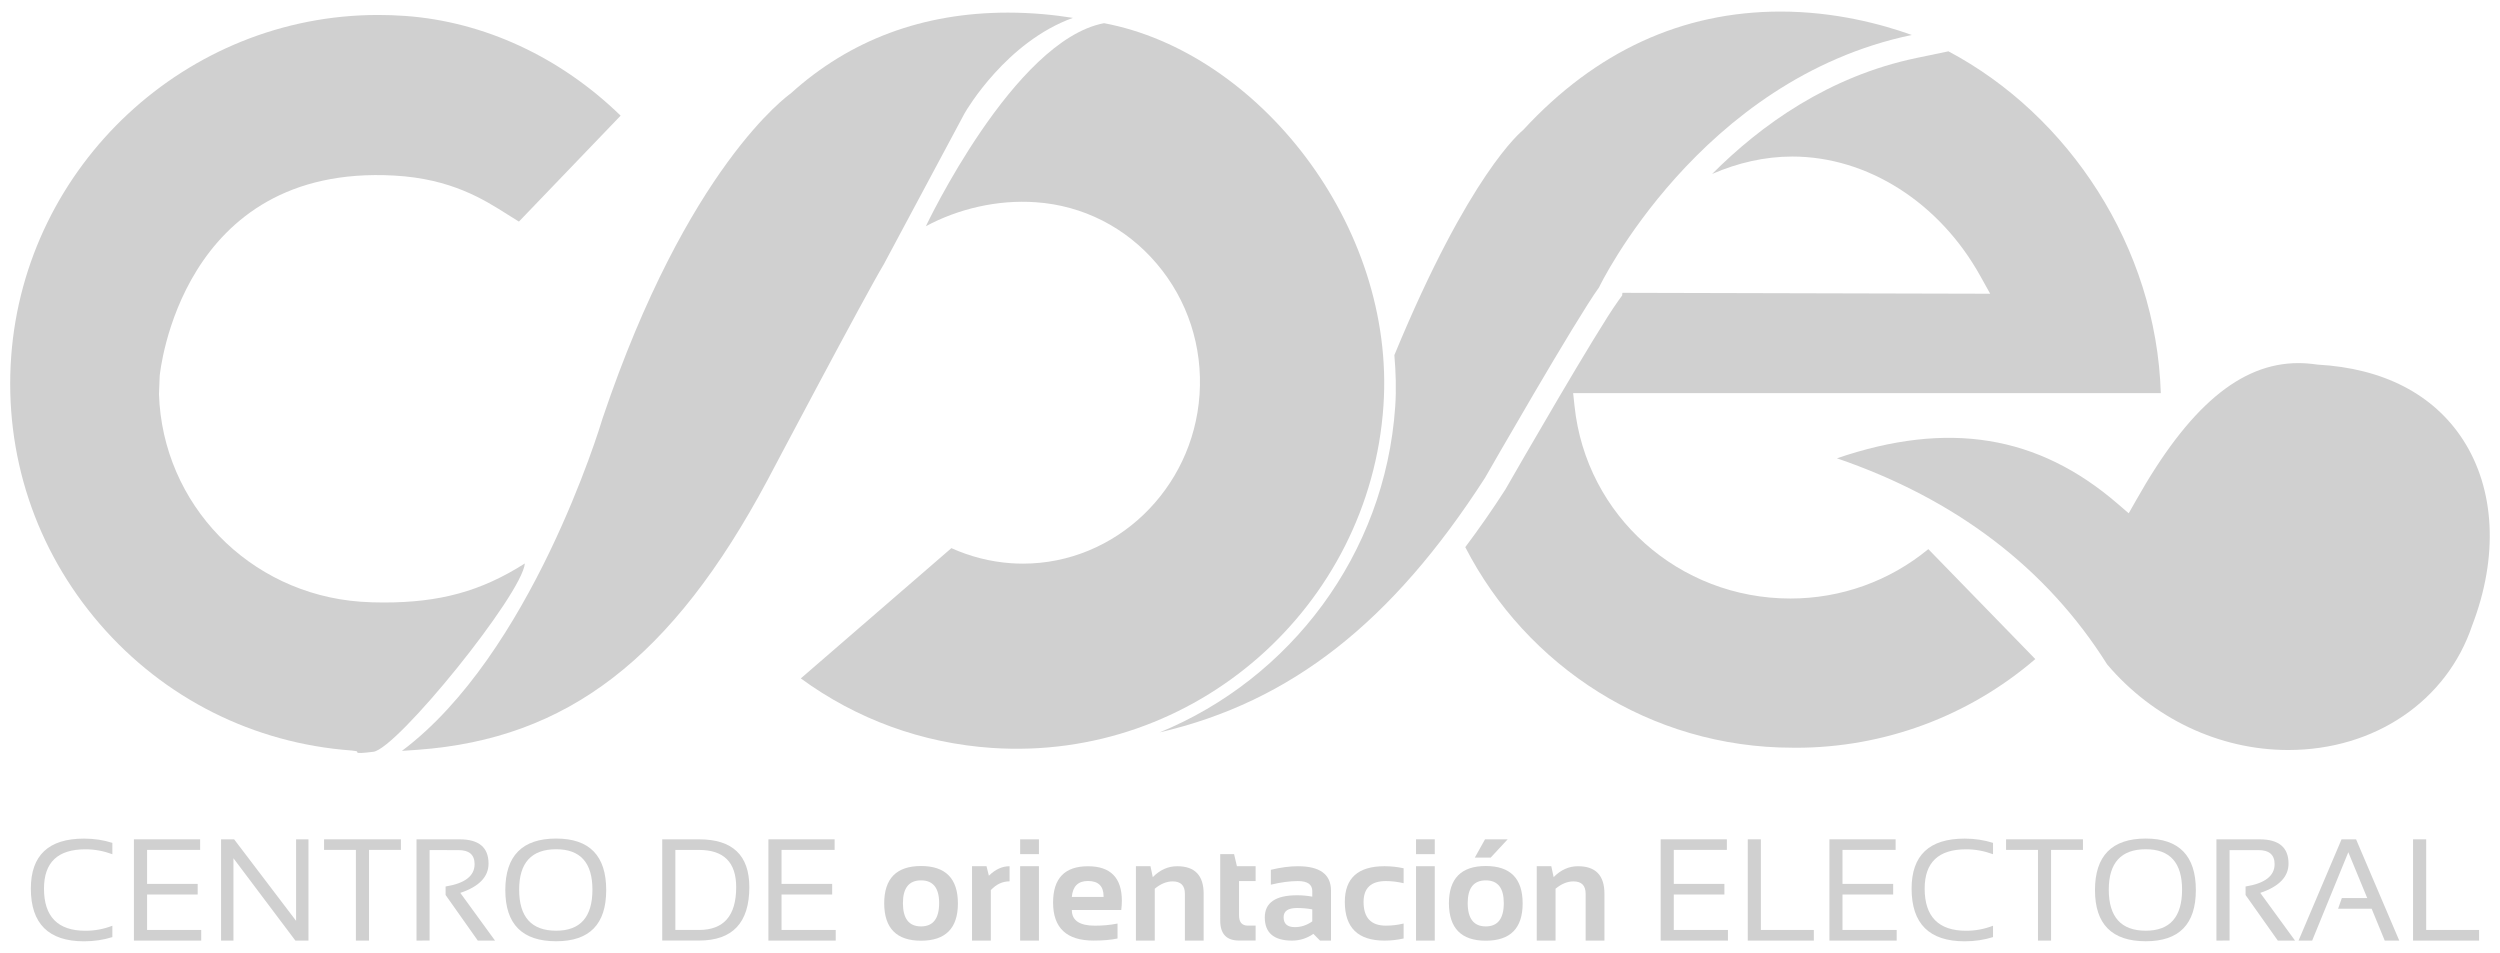 <?xml version="1.0" encoding="utf-8"?>
<!-- Generator: Adobe Illustrator 16.0.4, SVG Export Plug-In . SVG Version: 6.00 Build 0)  -->
<!DOCTYPE svg PUBLIC "-//W3C//DTD SVG 1.1//EN" "http://www.w3.org/Graphics/SVG/1.1/DTD/svg11.dtd">
<svg version="1.1" id="Capa_1" xmlns="http://www.w3.org/2000/svg" xmlns:xlink="http://www.w3.org/1999/xlink" x="0px" y="0px"
	 width="99.859px" height="38.061px" viewBox="0 0 99.859 38.061" enable-background="new 0 0 99.859 38.061" xml:space="preserve">
<g>
	<path fill="#D0D0D0" d="M4.488,37.431c-0.35,0.111-0.727,0.168-1.133,0.168c-1.413,0-2.123-0.703-2.123-2.104
		c0-1.332,0.71-1.998,2.123-1.998c0.406,0,0.783,0.058,1.133,0.17v0.453c-0.35-0.129-0.709-0.196-1.076-0.196
		c-1.104,0-1.655,0.521-1.655,1.571c0,1.118,0.553,1.683,1.655,1.683c0.367,0,0.728-0.065,1.076-0.201V37.431z"/>
	<polygon fill="#D0D0D0" points="7.994,33.526 7.994,33.948 5.875,33.948 5.875,35.306 7.896,35.306 7.896,35.73 5.875,35.73 
		5.875,37.146 8.037,37.146 8.037,37.571 5.349,37.571 5.349,33.526 	"/>
	<polygon fill="#D0D0D0" points="8.83,37.571 8.83,33.526 9.352,33.526 11.827,36.782 11.827,33.526 12.321,33.526 12.321,37.571 
		11.799,37.571 9.325,34.282 9.325,37.571 	"/>
	<polygon fill="#D0D0D0" points="16.014,33.526 16.014,33.948 14.74,33.948 14.74,37.571 14.216,37.571 14.216,33.948 
		12.944,33.948 12.944,33.526 	"/>
	<path fill="#D0D0D0" d="M16.637,37.571v-4.045h1.723c0.771,0,1.154,0.324,1.154,0.97c0,0.525-0.375,0.917-1.128,1.169l1.387,1.906
		h-0.688l-1.286-1.821V35.41c0.771-0.124,1.158-0.421,1.158-0.893c0-0.373-0.214-0.561-0.644-0.561H17.16v3.612L16.637,37.571
		L16.637,37.571z"/>
	<path fill="#D0D0D0" d="M20.184,35.553c0-1.37,0.679-2.058,2.031-2.058c1.333,0,1.999,0.688,1.999,2.058
		c0,1.364-0.666,2.044-1.999,2.044C20.863,37.597,20.184,36.917,20.184,35.553 M22.216,37.176c0.965,0,1.448-0.548,1.448-1.641
		c0-1.075-0.483-1.613-1.448-1.613c-0.986,0-1.479,0.538-1.479,1.613C20.736,36.628,21.229,37.176,22.216,37.176"/>
	<path fill="#D0D0D0" d="M26.452,37.569v-4.043h1.47c1.338,0,2.009,0.636,2.009,1.91c0,1.423-0.671,2.133-2.009,2.133H26.452z
		 M27.921,37.146c0.99,0,1.485-0.568,1.485-1.71c0-0.992-0.495-1.487-1.485-1.487h-0.945v3.197H27.921z"/>
	<polygon fill="#D0D0D0" points="33.338,33.526 33.338,33.948 31.217,33.948 31.217,35.306 33.24,35.306 33.24,35.73 31.217,35.73 
		31.217,37.146 33.382,37.146 33.382,37.571 30.693,37.571 30.693,33.526 	"/>
	<path fill="#D0D0D0" d="M35.318,36.087c0-0.996,0.491-1.495,1.471-1.495c0.98,0,1.473,0.499,1.473,1.495
		c0,0.99-0.492,1.488-1.473,1.488C35.812,37.575,35.323,37.077,35.318,36.087 M36.789,37.004c0.48,0,0.724-0.31,0.724-0.931
		c0-0.605-0.242-0.908-0.724-0.908c-0.479,0-0.723,0.303-0.723,0.908C36.066,36.695,36.309,37.004,36.789,37.004"/>
	<path fill="#D0D0D0" d="M38.826,37.571V34.6h0.579l0.094,0.379c0.26-0.255,0.535-0.379,0.827-0.379v0.604
		c-0.28,0-0.529,0.115-0.749,0.35v2.017H38.826z"/>
	<path fill="#D0D0D0" d="M41.499,34.118h-0.751v-0.593h0.751V34.118z M41.499,37.571h-0.751V34.6h0.751V37.571z"/>
	<path fill="#D0D0D0" d="M43.458,34.601c0.901,0,1.353,0.462,1.353,1.379c0,0.125-0.009,0.247-0.024,0.368h-1.974
		c0,0.419,0.308,0.627,0.924,0.627c0.3,0,0.602-0.025,0.901-0.085v0.597c-0.266,0.057-0.584,0.083-0.958,0.083
		c-1.077,0-1.616-0.506-1.616-1.517C42.063,35.084,42.529,34.601,43.458,34.601 M42.812,35.826h1.269v-0.022
		c0-0.409-0.208-0.614-0.622-0.614C43.063,35.189,42.849,35.402,42.812,35.826"/>
	<path fill="#D0D0D0" d="M45.373,37.571V34.6h0.581l0.092,0.436c0.286-0.289,0.61-0.436,0.975-0.436
		c0.703,0,1.057,0.365,1.057,1.098v1.873h-0.749v-1.873c0-0.328-0.165-0.492-0.489-0.492c-0.243,0-0.482,0.099-0.715,0.293v2.072
		H45.373z"/>
	<path fill="#D0D0D0" d="M48.74,34.118h0.554l0.113,0.481h0.747v0.595h-0.663v1.364c0,0.278,0.116,0.415,0.358,0.415h0.305v0.595
		h-0.668c-0.498,0-0.746-0.267-0.746-0.799V34.118z"/>
	<path fill="#D0D0D0" d="M50.52,36.646c0-0.592,0.433-0.886,1.291-0.886c0.202,0,0.402,0.018,0.606,0.055v-0.223
		c0-0.266-0.193-0.399-0.575-0.399c-0.324,0-0.687,0.05-1.08,0.144v-0.594c0.395-0.096,0.756-0.143,1.08-0.143
		c0.881,0,1.323,0.324,1.323,0.978v1.993h-0.438l-0.266-0.269c-0.256,0.178-0.542,0.269-0.854,0.269
		C50.885,37.571,50.52,37.261,50.52,36.646 M51.811,36.269c-0.361,0-0.539,0.121-0.539,0.368c0,0.263,0.148,0.396,0.451,0.396
		c0.247,0,0.479-0.077,0.694-0.23v-0.479C52.229,36.288,52.027,36.269,51.811,36.269"/>
	<path fill="#D0D0D0" d="M56.066,37.486c-0.246,0.057-0.502,0.085-0.765,0.085c-1.058,0-1.584-0.516-1.584-1.544
		c0-0.95,0.526-1.427,1.584-1.427c0.263,0,0.519,0.027,0.765,0.083v0.595c-0.246-0.056-0.479-0.085-0.708-0.085
		c-0.594,0-0.892,0.28-0.892,0.834c0,0.632,0.298,0.947,0.892,0.947c0.229,0,0.462-0.025,0.708-0.085V37.486z"/>
	<path fill="#D0D0D0" d="M57.31,34.118h-0.749v-0.593h0.749V34.118z M57.31,37.571h-0.749V34.6h0.749V37.571z"/>
	<path fill="#D0D0D0" d="M57.875,36.085c0-0.994,0.49-1.493,1.473-1.493c0.981,0,1.472,0.499,1.472,1.493
		c0,0.992-0.49,1.49-1.472,1.49C58.37,37.575,57.881,37.077,57.875,36.085 M59.347,37.004c0.479,0,0.72-0.31,0.72-0.931
		c0-0.605-0.239-0.908-0.72-0.908c-0.479,0-0.722,0.303-0.722,0.908C58.626,36.695,58.869,37.004,59.347,37.004 M59.317,33.526
		h0.904l-0.677,0.729h-0.634L59.317,33.526z"/>
	<path fill="#D0D0D0" d="M61.383,37.571V34.6h0.581l0.094,0.436c0.282-0.289,0.608-0.436,0.972-0.436
		c0.705,0,1.057,0.365,1.057,1.098v1.873h-0.751v-1.873c0-0.328-0.163-0.492-0.487-0.492c-0.243,0-0.482,0.099-0.715,0.293v2.072
		H61.383z"/>
	<polygon fill="#D0D0D0" points="68.977,33.526 68.977,33.948 66.857,33.948 66.857,35.306 68.879,35.306 68.879,35.73 
		66.857,35.73 66.857,37.146 69.02,37.146 69.02,37.571 66.333,37.571 66.333,33.526 	"/>
	<polygon fill="#D0D0D0" points="70.335,33.526 70.335,37.146 72.451,37.146 72.451,37.571 69.812,37.571 69.812,33.526 	"/>
	<polygon fill="#D0D0D0" points="75.718,33.526 75.718,33.948 73.596,33.948 73.596,35.306 75.62,35.306 75.62,35.73 73.596,35.73 
		73.596,37.146 75.76,37.146 75.76,37.571 73.074,37.571 73.074,33.526 	"/>
	<path fill="#D0D0D0" d="M79.608,37.431c-0.353,0.111-0.727,0.168-1.132,0.168c-1.414,0-2.12-0.703-2.12-2.104
		c0-1.332,0.706-1.998,2.12-1.998c0.405,0,0.779,0.058,1.132,0.17v0.453c-0.353-0.129-0.706-0.196-1.075-0.196
		c-1.102,0-1.655,0.521-1.655,1.571c0,1.118,0.555,1.683,1.655,1.683c0.369,0,0.724-0.065,1.075-0.201V37.431z"/>
	<polygon fill="#D0D0D0" points="83.201,33.526 83.201,33.948 81.927,33.948 81.927,37.571 81.404,37.571 81.404,33.948 
		80.13,33.948 80.13,33.526 	"/>
	<path fill="#D0D0D0" d="M83.681,35.553c0-1.37,0.679-2.058,2.029-2.058c1.331,0,2,0.688,2,2.058c0,1.364-0.669,2.044-2,2.044
		C84.36,37.597,83.681,36.917,83.681,35.553 M85.711,37.176c0.964,0,1.449-0.548,1.449-1.641c0-1.075-0.485-1.613-1.449-1.613
		c-0.984,0-1.479,0.538-1.479,1.613C84.232,36.628,84.726,37.176,85.711,37.176"/>
	<path fill="#D0D0D0" d="M88.532,37.571v-4.045h1.725c0.771,0,1.155,0.324,1.155,0.97c0,0.525-0.378,0.917-1.129,1.169l1.389,1.906
		h-0.688l-1.288-1.821V35.41c0.771-0.124,1.16-0.421,1.16-0.893c0-0.373-0.215-0.561-0.646-0.561h-1.153v3.612L88.532,37.571
		L88.532,37.571z"/>
	<polygon fill="#D0D0D0" points="92.356,37.571 91.812,37.571 93.53,33.526 94.11,33.526 95.835,37.571 95.255,37.571 
		94.732,36.298 93.392,36.298 93.541,35.873 94.556,35.873 93.8,34.041 	"/>
	<polygon fill="#D0D0D0" points="96.911,33.526 96.911,37.146 99.024,37.146 99.024,37.571 96.386,37.571 96.386,33.526 	"/>
	<g>
		<g>
			<g>
				<defs>
					<path id="SVGID_1_" d="M15.563,29.251c-0.062,0.02-0.098,0.085-0.077,0.146c0.017,0.062,0.082,0.098,0.142,0.077
						c0.063-0.019,0.102-0.084,0.082-0.145c-0.019-0.053-0.063-0.083-0.112-0.083C15.587,29.247,15.574,29.249,15.563,29.251"/>
				</defs>
				<use xlink:href="#SVGID_1_"  overflow="visible" fill="#D0D0D0"/>
				<clipPath id="SVGID_2_">
					<use xlink:href="#SVGID_1_"  overflow="visible"/>
				</clipPath>
			</g>
		</g>
		<g>
			<g>
				<path id="SVGID_9_" fill="#D0D0D0" d="M15.563,29.251c-0.062,0.02-0.098,0.085-0.077,0.146c0.017,0.062,0.082,0.098,0.142,0.077
					c0.063-0.019,0.102-0.084,0.082-0.145c-0.019-0.053-0.063-0.083-0.112-0.083C15.587,29.247,15.574,29.249,15.563,29.251"/>
			</g>
			<g>
				<defs>
					<path id="SVGID_3_" d="M15.563,29.251c-0.062,0.02-0.098,0.085-0.077,0.146c0.017,0.062,0.082,0.098,0.142,0.077
						c0.063-0.019,0.102-0.084,0.082-0.145c-0.019-0.053-0.063-0.083-0.112-0.083C15.587,29.247,15.574,29.249,15.563,29.251"/>
				</defs>
				<use xlink:href="#SVGID_3_"  overflow="visible" fill="#D0D0D0"/>
				<clipPath id="SVGID_4_">
					<use xlink:href="#SVGID_3_"  overflow="visible"/>
				</clipPath>
				<g clip-path="url(#SVGID_4_)">
					<g>
						<g>
							
								<rect id="SVGID_11_" x="15.44" y="29.22" transform="matrix(-0.969 -0.247 0.247 -0.969 23.457 61.684)" fill="#D0D0D0" width="0.312" height="0.303"/>
						</g>
						<g>
							<defs>
								
									<rect id="SVGID_5_" x="15.44" y="29.22" transform="matrix(-0.969 -0.247 0.247 -0.969 23.457 61.684)" width="0.312" height="0.303"/>
							</defs>
							<defs>
								
									<rect id="SVGID_6_" x="15.44" y="29.22" transform="matrix(-0.969 -0.247 0.247 -0.969 23.457 61.684)" width="0.312" height="0.303"/>
							</defs>
							<defs>
								
									<rect id="SVGID_7_" x="15.44" y="29.22" transform="matrix(-0.969 -0.247 0.247 -0.969 23.457 61.684)" width="0.312" height="0.303"/>
							</defs>
							<defs>
								
									<rect id="SVGID_8_" x="15.44" y="29.22" transform="matrix(-0.969 -0.247 0.247 -0.969 23.457 61.684)" width="0.312" height="0.303"/>
							</defs>
							<defs>
								
									<rect id="SVGID_10_" x="15.44" y="29.22" transform="matrix(-0.969 -0.247 0.247 -0.969 23.457 61.684)" width="0.312" height="0.303"/>
							</defs>
							<defs>
								
									<rect id="SVGID_12_" x="15.44" y="29.22" transform="matrix(-0.969 -0.247 0.247 -0.969 23.457 61.684)" width="0.312" height="0.303"/>
							</defs>
							<defs>
								
									<rect id="SVGID_13_" x="15.44" y="29.22" transform="matrix(-0.969 -0.247 0.247 -0.969 23.457 61.684)" width="0.312" height="0.303"/>
							</defs>
							<defs>
								
									<rect id="SVGID_14_" x="15.44" y="29.22" transform="matrix(-0.969 -0.247 0.247 -0.969 23.457 61.684)" width="0.312" height="0.303"/>
							</defs>
							<defs>
								
									<rect id="SVGID_15_" x="15.44" y="29.22" transform="matrix(-0.969 -0.247 0.247 -0.969 23.457 61.684)" width="0.312" height="0.303"/>
							</defs>
							<defs>
								
									<rect id="SVGID_16_" x="15.44" y="29.22" transform="matrix(-0.969 -0.247 0.247 -0.969 23.457 61.684)" width="0.312" height="0.303"/>
							</defs>
							<defs>
								
									<rect id="SVGID_17_" x="15.44" y="29.22" transform="matrix(-0.969 -0.247 0.247 -0.969 23.457 61.684)" width="0.312" height="0.303"/>
							</defs>
							<defs>
								
									<rect id="SVGID_18_" x="15.44" y="29.22" transform="matrix(-0.969 -0.247 0.247 -0.969 23.457 61.684)" width="0.312" height="0.303"/>
							</defs>
							<defs>
								
									<rect id="SVGID_19_" x="15.44" y="29.22" transform="matrix(-0.969 -0.247 0.247 -0.969 23.457 61.684)" width="0.312" height="0.303"/>
							</defs>
							<defs>
								
									<rect id="SVGID_20_" x="15.44" y="29.22" transform="matrix(-0.969 -0.247 0.247 -0.969 23.457 61.684)" width="0.312" height="0.303"/>
							</defs>
							<defs>
								
									<rect id="SVGID_21_" x="15.44" y="29.22" transform="matrix(-0.969 -0.247 0.247 -0.969 23.457 61.684)" width="0.312" height="0.303"/>
							</defs>
							<defs>
								
									<rect id="SVGID_22_" x="15.44" y="29.22" transform="matrix(-0.969 -0.247 0.247 -0.969 23.457 61.684)" width="0.312" height="0.303"/>
							</defs>
							<use xlink:href="#SVGID_5_"  overflow="visible" fill="#D0D0D0"/>
							<use xlink:href="#SVGID_6_"  overflow="visible" fill="#D0D0D0"/>
							<use xlink:href="#SVGID_7_"  overflow="visible" fill="#D0D0D0"/>
							<use xlink:href="#SVGID_8_"  overflow="visible" fill="#D0D0D0"/>
							<use xlink:href="#SVGID_10_"  overflow="visible" fill="#D0D0D0"/>
							<use xlink:href="#SVGID_12_"  overflow="visible" fill="#D0D0D0"/>
							<use xlink:href="#SVGID_13_"  overflow="visible" fill="#D0D0D0"/>
							<use xlink:href="#SVGID_14_"  overflow="visible" fill="#D0D0D0"/>
							<use xlink:href="#SVGID_15_"  overflow="visible" fill="#D0D0D0"/>
							<use xlink:href="#SVGID_16_"  overflow="visible" fill="#D0D0D0"/>
							<use xlink:href="#SVGID_17_"  overflow="visible" fill="#D0D0D0"/>
							<use xlink:href="#SVGID_18_"  overflow="visible" fill="#D0D0D0"/>
							<use xlink:href="#SVGID_19_"  overflow="visible" fill="#D0D0D0"/>
							<use xlink:href="#SVGID_20_"  overflow="visible" fill="#D0D0D0"/>
							<use xlink:href="#SVGID_21_"  overflow="visible" fill="#D0D0D0"/>
							<use xlink:href="#SVGID_22_"  overflow="visible" fill="#D0D0D0"/>
							<clipPath id="SVGID_23_">
								<use xlink:href="#SVGID_5_"  overflow="visible"/>
							</clipPath>
							<clipPath id="SVGID_24_" clip-path="url(#SVGID_23_)">
								<use xlink:href="#SVGID_6_"  overflow="visible"/>
							</clipPath>
							<clipPath id="SVGID_25_" clip-path="url(#SVGID_24_)">
								<use xlink:href="#SVGID_7_"  overflow="visible"/>
							</clipPath>
							<clipPath id="SVGID_26_" clip-path="url(#SVGID_25_)">
								<use xlink:href="#SVGID_8_"  overflow="visible"/>
							</clipPath>
							<clipPath id="SVGID_27_" clip-path="url(#SVGID_26_)">
								<use xlink:href="#SVGID_10_"  overflow="visible"/>
							</clipPath>
							<clipPath id="SVGID_28_" clip-path="url(#SVGID_27_)">
								<use xlink:href="#SVGID_12_"  overflow="visible"/>
							</clipPath>
							<clipPath id="SVGID_29_" clip-path="url(#SVGID_28_)">
								<use xlink:href="#SVGID_13_"  overflow="visible"/>
							</clipPath>
							<clipPath id="SVGID_30_" clip-path="url(#SVGID_29_)">
								<use xlink:href="#SVGID_14_"  overflow="visible"/>
							</clipPath>
							<clipPath id="SVGID_31_" clip-path="url(#SVGID_30_)">
								<use xlink:href="#SVGID_15_"  overflow="visible"/>
							</clipPath>
							<clipPath id="SVGID_32_" clip-path="url(#SVGID_31_)">
								<use xlink:href="#SVGID_16_"  overflow="visible"/>
							</clipPath>
							<clipPath id="SVGID_33_" clip-path="url(#SVGID_32_)">
								<use xlink:href="#SVGID_17_"  overflow="visible"/>
							</clipPath>
							<clipPath id="SVGID_34_" clip-path="url(#SVGID_33_)">
								<use xlink:href="#SVGID_18_"  overflow="visible"/>
							</clipPath>
							<clipPath id="SVGID_35_" clip-path="url(#SVGID_34_)">
								<use xlink:href="#SVGID_19_"  overflow="visible"/>
							</clipPath>
							<clipPath id="SVGID_36_" clip-path="url(#SVGID_35_)">
								<use xlink:href="#SVGID_20_"  overflow="visible"/>
							</clipPath>
							<clipPath id="SVGID_37_" clip-path="url(#SVGID_36_)">
								<use xlink:href="#SVGID_21_"  overflow="visible"/>
							</clipPath>
							<clipPath id="SVGID_38_" clip-path="url(#SVGID_37_)">
								<use xlink:href="#SVGID_22_"  overflow="visible"/>
							</clipPath>
							<polygon clip-path="url(#SVGID_38_)" fill="#D0D0D0" points="15.782,29.556 15.786,29.537 15.786,29.556 							"/>
							<polygon clip-path="url(#SVGID_38_)" fill="#D0D0D0" points="15.75,29.556 15.786,29.401 15.786,29.537 15.782,29.556 
															"/>
							<polygon clip-path="url(#SVGID_38_)" fill="#D0D0D0" points="15.786,29.271 15.716,29.556 15.75,29.556 15.786,29.401 
															"/>
							<polygon clip-path="url(#SVGID_38_)" fill="#D0D0D0" points="15.684,29.556 15.776,29.186 15.786,29.186 15.786,29.271 
								15.716,29.556 							"/>
							<polygon clip-path="url(#SVGID_38_)" fill="#D0D0D0" points="15.651,29.556 15.743,29.186 15.776,29.186 15.684,29.556 
															"/>
							<polygon clip-path="url(#SVGID_38_)" fill="#D0D0D0" points="15.709,29.186 15.618,29.556 15.651,29.556 15.743,29.186 
															"/>
							<polygon clip-path="url(#SVGID_38_)" fill="#D0D0D0" points="15.584,29.556 15.675,29.186 15.709,29.186 15.618,29.556 
															"/>
							<polygon clip-path="url(#SVGID_38_)" fill="#D0D0D0" points="15.548,29.556 15.644,29.186 15.675,29.186 15.584,29.556 
															"/>
							<polygon clip-path="url(#SVGID_38_)" fill="#D0D0D0" points="15.517,29.556 15.61,29.186 15.644,29.186 15.548,29.556 
															"/>
							<polygon clip-path="url(#SVGID_38_)" fill="#D0D0D0" points="15.577,29.186 15.482,29.556 15.517,29.556 15.61,29.186 
															"/>
							<polygon clip-path="url(#SVGID_38_)" fill="#D0D0D0" points="15.448,29.556 15.544,29.186 15.577,29.186 15.482,29.556 
															"/>
							<polygon clip-path="url(#SVGID_38_)" fill="#D0D0D0" points="15.416,29.556 15.51,29.186 15.544,29.186 15.448,29.556 
															"/>
							<polygon clip-path="url(#SVGID_38_)" fill="#D0D0D0" points="15.479,29.186 15.409,29.458 15.409,29.186 15.786,29.186 
								15.786,29.556 15.416,29.556 15.51,29.186 							"/>
							<polygon clip-path="url(#SVGID_38_)" fill="#D0D0D0" points="15.409,29.324 15.445,29.186 15.479,29.186 15.409,29.458 
															"/>
							<polygon clip-path="url(#SVGID_38_)" fill="#D0D0D0" points="15.409,29.193 15.409,29.186 15.445,29.186 15.409,29.324 
															"/>
							<path clip-path="url(#SVGID_38_)" fill="#D0D0D0" d="M15.409,29.186v0.008V29.186z"/>
						</g>
					</g>
				</g>
				<g clip-path="url(#SVGID_4_)">
					<g>
						<defs>
							<path id="SVGID_39_" d="M15.563,29.251c-0.062,0.02-0.098,0.085-0.077,0.146c0.017,0.062,0.082,0.098,0.142,0.077
								c0.063-0.019,0.102-0.084,0.082-0.145c-0.019-0.053-0.063-0.083-0.112-0.083C15.587,29.247,15.574,29.249,15.563,29.251"/>
						</defs>
						<use xlink:href="#SVGID_39_"  overflow="visible" fill="#D0D0D0"/>
						<clipPath id="SVGID_40_">
							<use xlink:href="#SVGID_39_"  overflow="visible"/>
						</clipPath>
					</g>
				</g>
			</g>
			<path fill="#D0D0D0" d="M20.965,22.506c-1.764,1.123-3.411,1.56-5.639,1.56c-0.313,0-0.625-0.01-0.933-0.032
				C9.949,23.707,6.491,20.14,6.35,15.74l0.029-0.725c0.011-0.103,0.822-8.479,9.37-8.002c2.274,0.125,3.582,0.957,4.539,1.564
				c0.157,0.101,0.303,0.192,0.44,0.274l4.062-4.231c-2.414-2.345-5.45-3.754-8.596-3.983c-0.367-0.026-0.73-0.039-1.092-0.039
				c-7.656,0-14.091,5.988-14.655,13.635c-0.286,3.916,0.969,7.714,3.536,10.688c2.566,2.975,6.142,4.77,10.061,5.057l0.144,0.019
				c0.232,0.018-0.229,0.151,0.726,0.032C15.866,29.907,20.855,23.741,20.965,22.506z"/>
			<path fill="#D0D0D0" d="M40.263,0.504c-3.395,0-6.313,1.087-8.679,3.229c-0.092,0.068-4.122,2.916-7.512,12.97
				c-0.117,0.395-2.869,9.438-8.019,13.29c0.249-0.017,0.478-0.03,0.636-0.044c5.984-0.438,10.162-3.657,13.963-10.762
				c0.157-0.297,3.883-7.35,4.647-8.625l3.23-6.036c0.084-0.148,1.678-2.859,4.327-3.812C42.097,0.592,41.217,0.504,40.263,0.504z"
				/>
			<path fill="#D0D0D0" d="M31.987,27.098c2.229,1.633,4.856,2.59,7.637,2.777c8.104,0.546,15.09-5.649,15.636-13.668
				c0.493-7.234-5.032-14.13-11.161-15.281c-3.607,0.683-7.116,8.11-7.116,8.11c1.291-0.697,2.869-1.067,4.389-0.958
				c1.881,0.129,3.598,1.001,4.832,2.455c1.234,1.451,1.841,3.312,1.71,5.233c-0.259,3.783-3.354,6.746-7.05,6.748l0,0
				c-0.157,0-0.314-0.006-0.474-0.016c-0.829-0.059-1.631-0.262-2.388-0.603L31.987,27.098z"/>
			<path fill="#D0D0D0" d="M71.121,0.462c-3.93,0-7.387,1.591-10.279,4.729c-0.08,0.069-2.145,1.727-5.146,8.994
				c0.058,0.684,0.081,1.367,0.034,2.054c-0.405,5.921-4.208,10.881-9.412,13.016c5.262-1.224,9.286-4.408,12.996-10.164
				c0.135-0.238,3.636-6.342,4.559-7.615c0.001-0.018,4.011-8.312,12.492-10.079C75.151,0.962,73.285,0.462,71.121,0.462z"/>
			<path fill="#D0D0D0" d="M71.518,23.907c-4.457,0-8.164-3.304-8.625-7.685l-0.056-0.518H86.31
				C86.131,9.858,82.62,4.59,77.827,2.05l-1.271,0.265C73.041,3.048,70.331,5,68.389,6.948c1.021-0.444,2.108-0.695,3.199-0.695
				c3.002,0,5.885,1.833,7.519,4.783l0.388,0.697l-14.681-0.037c-0.004,0.007-0.01,0.019-0.014,0.024L64.796,11.8l-0.164,0.227
				c-0.83,1.146-4.046,6.727-4.504,7.528c-0.526,0.819-1.061,1.582-1.6,2.3c2.442,4.75,7.382,8.011,13.077,8.011l0.127,0.002
				c3.527,0,6.906-1.258,9.565-3.542l-4.273-4.392C75.476,23.21,73.539,23.907,71.518,23.907z"/>
			<path fill="#D0D0D0" d="M73.373,18.306c4.748,1.624,8.375,4.388,10.794,8.232c1.822,2.152,4.474,3.42,7.235,3.42
				c3.448,0,6.331-1.953,7.347-4.979c1.052-2.738,0.914-5.433-0.368-7.414c-1.18-1.82-3.189-2.857-5.811-3.001
				c-0.29-0.042-0.529-0.06-0.761-0.06c-2.321,0-4.387,1.747-6.497,5.5l-0.283,0.499l-0.434-0.374
				C81.404,17.372,77.81,16.792,73.373,18.306z"/>
		</g>
	</g>
</g>
</svg>
